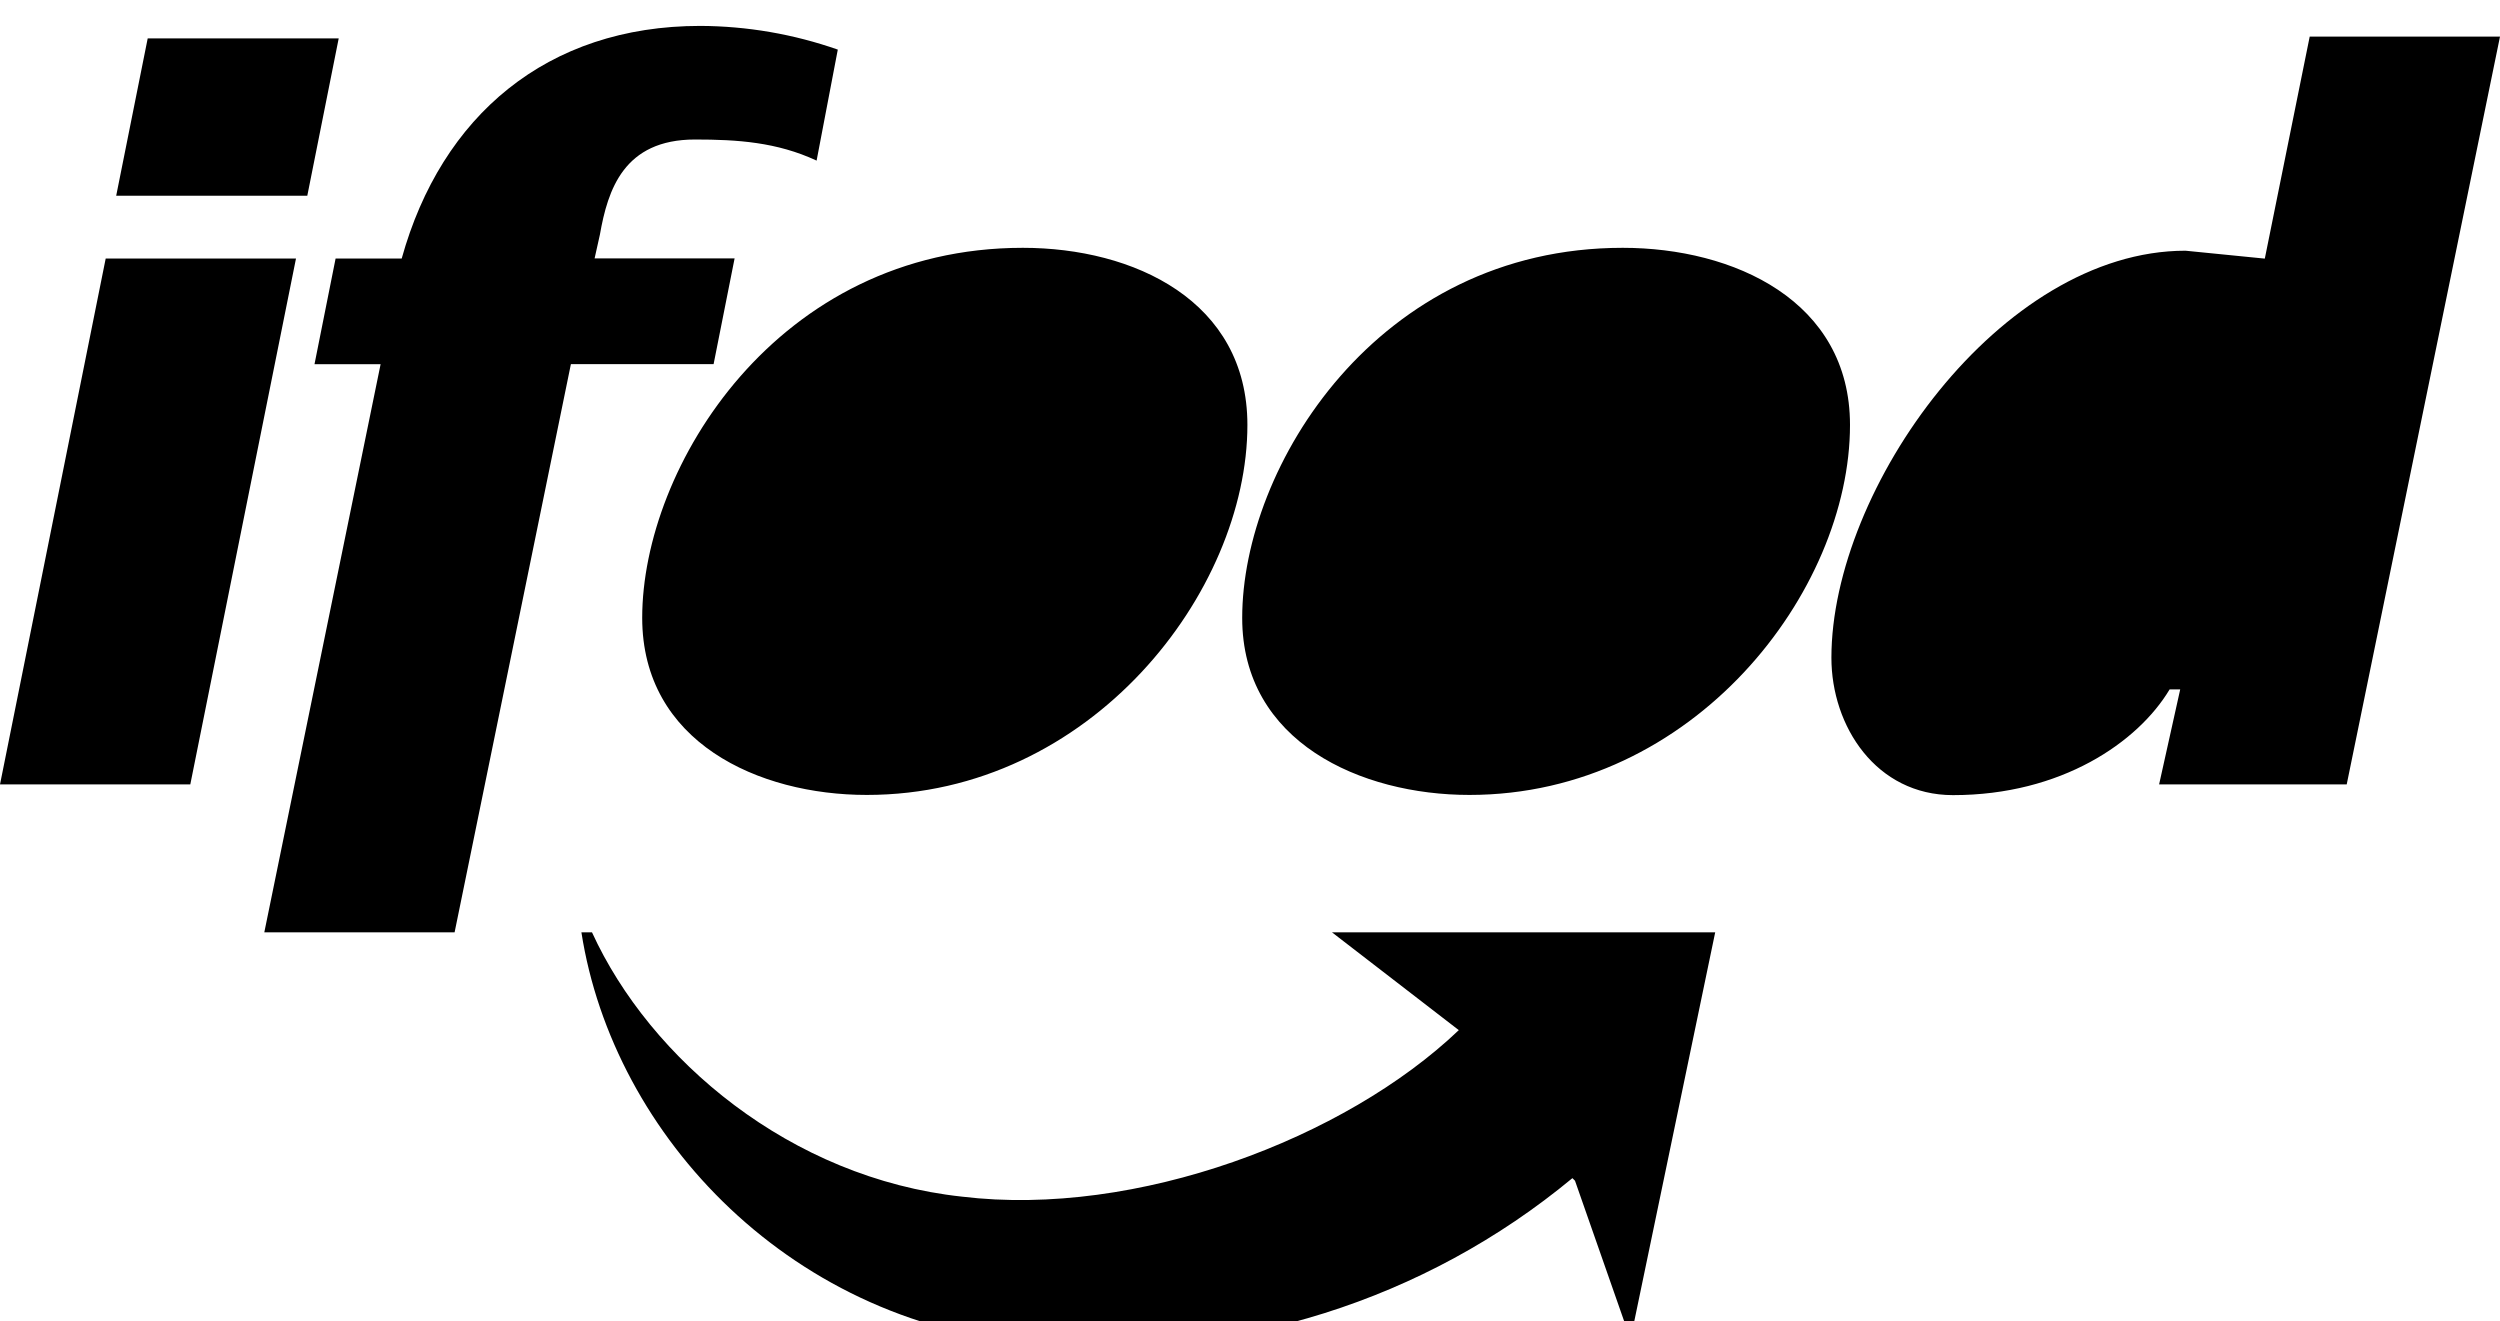 <svg width="386" height="204" viewBox="0 0 386 204" fill="none" xmlns="http://www.w3.org/2000/svg">
<g filter="url(#filter0_d_96_257)">
<path d="M0 117.116H29.382L45.702 35.915H16.32L0 117.116ZM17.941 26.218H47.447L52.295 1.93H22.805L17.941 26.218V26.218ZM40.808 139.953H70.19L88.147 52.22H110.18L113.422 35.899H91.806L92.625 32.224C93.844 25.307 96.299 17.54 107.308 17.54C113.839 17.54 119.953 17.942 126.083 20.798L129.356 3.659C122.532 1.266 115.352 0.031 108.126 0C84.457 0 68.152 13.881 62.023 35.915H51.817L48.559 52.235H58.765L40.808 139.953Z" fill="black"/>
</g>
<g filter="url(#filter1_d_96_257)">
<path d="M133.834 118.738C168.513 118.738 192.599 87.316 192.599 61.608C192.599 42.431 175.059 34.263 157.921 34.263C119.969 34.263 99.156 68.154 99.156 91.392C99.156 110.585 117.113 118.738 133.834 118.738M226.876 118.738C261.554 118.738 285.64 87.316 285.64 61.608C285.64 42.431 267.684 34.263 250.545 34.263C212.594 34.263 191.796 68.124 191.796 91.392C191.781 110.585 210.154 118.738 226.876 118.738ZM333.365 117.116H362.331L386 1.652H356.618L349.686 35.93L337.442 34.71C308.878 34.71 282.769 71.428 282.769 97.553C282.769 108.161 289.686 118.768 301.544 118.768C318.265 118.768 330.108 110.6 334.987 102.448H336.623L333.365 117.116V117.116ZM242.779 177.906C219.974 196.805 190.684 206.023 161.179 203.614C122.409 201.159 94.663 171.374 89.769 139.953H91.405C100.376 159.562 122.007 177.906 148.533 180.762C175.445 184.02 207.699 171.791 225.239 155.054L205.661 139.953H264.827L251.75 202.796L243.18 178.307L242.779 177.906V177.906Z" fill="black"/>
</g>
<defs>
<filter id="filter0_d_96_257" x="-4" y="0" width="137.356" height="147.953" filterUnits="userSpaceOnUse" color-interpolation-filters="sRGB">
<feFlood flood-opacity="0" result="BackgroundImageFix"/>
<feColorMatrix in="SourceAlpha" type="matrix" values="0 0 0 0 0 0 0 0 0 0 0 0 0 0 0 0 0 0 127 0" result="hardAlpha"/>
<feOffset dy="4"/>
<feGaussianBlur stdDeviation="2"/>
<feComposite in2="hardAlpha" operator="out"/>
<feColorMatrix type="matrix" values="0 0 0 0 0 0 0 0 0 0 0 0 0 0 0 0 0 0 0.25 0"/>
<feBlend mode="normal" in2="BackgroundImageFix" result="effect1_dropShadow_96_257"/>
<feBlend mode="normal" in="SourceGraphic" in2="effect1_dropShadow_96_257" result="shape"/>
</filter>
<filter id="filter1_d_96_257" x="85.769" y="1.652" width="304.231" height="210.338" filterUnits="userSpaceOnUse" color-interpolation-filters="sRGB">
<feFlood flood-opacity="0" result="BackgroundImageFix"/>
<feColorMatrix in="SourceAlpha" type="matrix" values="0 0 0 0 0 0 0 0 0 0 0 0 0 0 0 0 0 0 127 0" result="hardAlpha"/>
<feOffset dy="4"/>
<feGaussianBlur stdDeviation="2"/>
<feComposite in2="hardAlpha" operator="out"/>
<feColorMatrix type="matrix" values="0 0 0 0 0 0 0 0 0 0 0 0 0 0 0 0 0 0 0.25 0"/>
<feBlend mode="normal" in2="BackgroundImageFix" result="effect1_dropShadow_96_257"/>
<feBlend mode="normal" in="SourceGraphic" in2="effect1_dropShadow_96_257" result="shape"/>
</filter>
</defs>
</svg>

